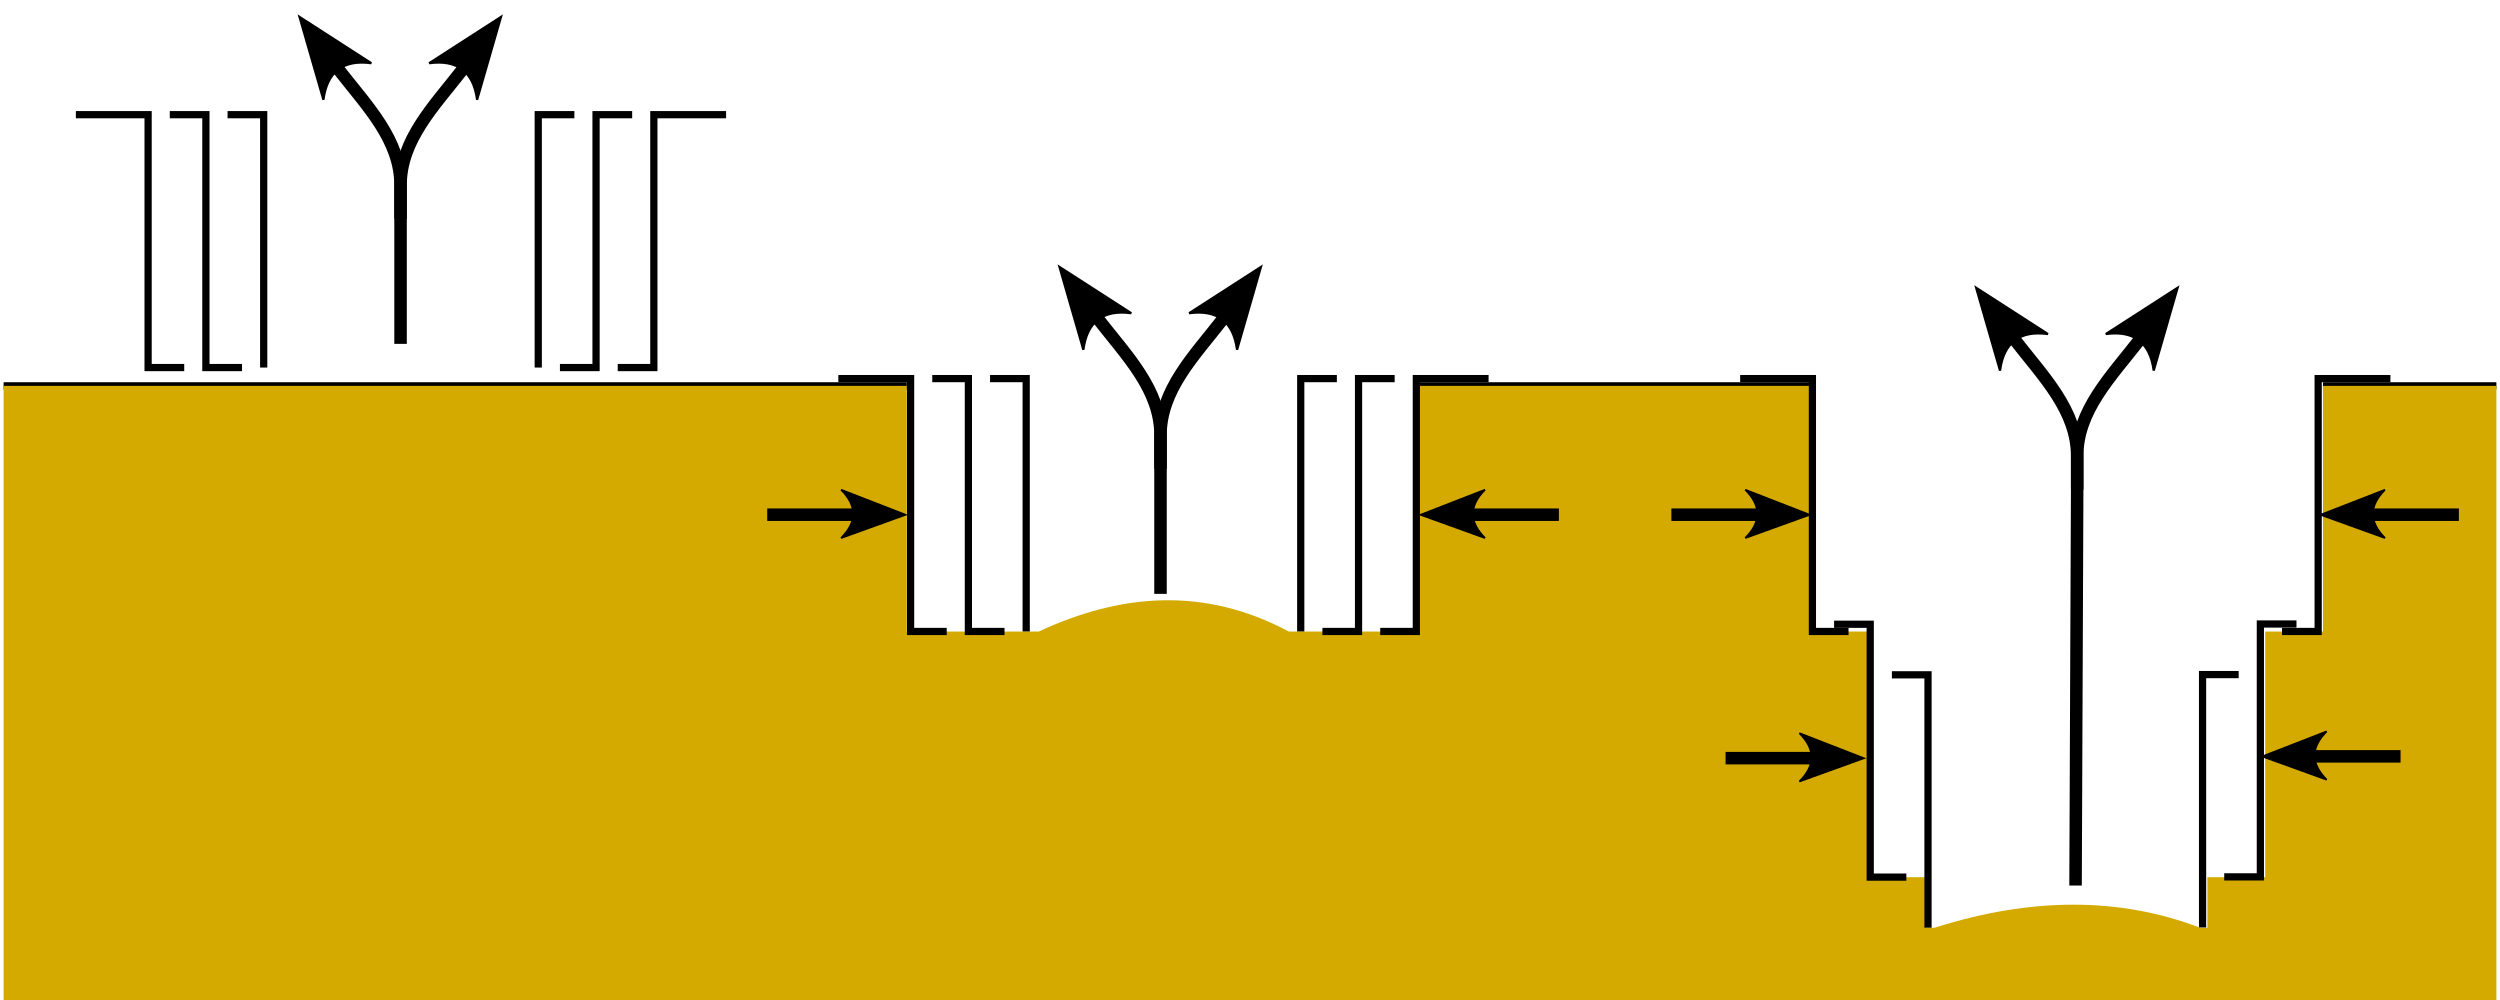 <?xml version="1.0" encoding="UTF-8" standalone="no"?>
<!-- Created with Inkscape (http://www.inkscape.org/) -->
<svg
   xmlns:dc="http://purl.org/dc/elements/1.1/"
   xmlns:cc="http://web.resource.org/cc/"
   xmlns:rdf="http://www.w3.org/1999/02/22-rdf-syntax-ns#"
   xmlns:svg="http://www.w3.org/2000/svg"
   xmlns="http://www.w3.org/2000/svg"
   xmlns:sodipodi="http://sodipodi.sourceforge.net/DTD/sodipodi-0.dtd"
   xmlns:inkscape="http://www.inkscape.org/namespaces/inkscape"
   width="600"
   height="240"
   id="svg2"
   sodipodi:version="0.32"
   inkscape:version="0.45.1"
   version="1.0"
   sodipodi:docbase="C:\Dokumente und Einstellungen\Admin\Desktop\svgImages"
   sodipodi:docname="KarlsruherRinge mode of operation.svg"
   inkscape:output_extension="org.inkscape.output.svg.inkscape">
  <defs
     id="defs4">
    <marker
       style="overflow:visible"
       id="Arrow2Lend"
       refX="0"
       refY="0"
       orient="auto"
       inkscape:stockid="Arrow2Lend">
      <path
         transform="matrix(-1.1,0,0,-1.1,-1.1,0)"
         d="M 8.719,4.034 L -2.207,0.016 L 8.719,-4.002 C 6.973,-1.63 6.983,1.616 8.719,4.034 z "
         style="font-size:12px;fill-rule:evenodd;stroke-width:0.625;stroke-linejoin:round"
         id="path7119" />
    </marker>
    <marker
       style="overflow:visible"
       id="TriangleOutM"
       refX="0"
       refY="0"
       orient="auto"
       inkscape:stockid="TriangleOutM">
      <path
         transform="scale(0.4,0.4)"
         style="fill-rule:evenodd;stroke:#000000;stroke-width:1pt;marker-start:none"
         d="M 5.77,0 L -2.88,5 L -2.88,-5 L 5.77,0 z "
         id="path7199" />
    </marker>
    <marker
       style="overflow:visible"
       id="Arrow1Mend"
       refX="0"
       refY="0"
       orient="auto"
       inkscape:stockid="Arrow1Mend">
      <path
         transform="matrix(-0.4,0,0,-0.4,-4,0)"
         style="fill-rule:evenodd;stroke:#000000;stroke-width:1pt;marker-start:none"
         d="M 0,0 L 5,-5 L -12.5,0 L 5,5 L 0,0 z "
         id="path3185" />
    </marker>
    <marker
       style="overflow:visible"
       id="Arrow2Mend"
       refX="0"
       refY="0"
       orient="auto"
       inkscape:stockid="Arrow2Mend">
      <path
         transform="scale(-0.6,-0.6)"
         d="M 8.719,4.034 L -2.207,0.016 L 8.719,-4.002 C 6.973,-1.63 6.983,1.616 8.719,4.034 z "
         style="font-size:12px;fill-rule:evenodd;stroke-width:0.625;stroke-linejoin:round"
         id="path3203" />
    </marker>
  </defs>
  <sodipodi:namedview
     id="base"
     pagecolor="#ffffff"
     bordercolor="#666666"
     borderopacity="1.0"
     inkscape:pageopacity="0.0"
     inkscape:pageshadow="2"
     inkscape:zoom="1.4"
     inkscape:cx="263.81006"
     inkscape:cy="183.01687"
     inkscape:document-units="px"
     inkscape:current-layer="layer1"
     showgrid="true"
     inkscape:grid-bbox="false"
     inkscape:grid-points="true"
     gridtolerance="10000"
     inkscape:window-width="1280"
     inkscape:window-height="968"
     inkscape:window-x="-4"
     inkscape:window-y="-4"
     height="240px"
     width="600px" />
  <g
     inkscape:label="Ebene 1"
     inkscape:groupmode="layer"
     id="layer1"
     transform="translate(-80.867,-108.761)">
    <path
       style="fill:none;fill-rule:evenodd;stroke:#000000;stroke-width:1.734px;stroke-linecap:butt;stroke-linejoin:miter;stroke-opacity:1"
       d="M 638.381,201.363 L 680,201.363 M 421.618,201.363 L 515.26,201.363 M 81.734,201.363 L 298.497,201.363"
       id="path2216"
       sodipodi:nodetypes="cccccc" />
    <path
       style="fill:#d4aa00;fill-rule:evenodd;stroke:none;stroke-width:1px;stroke-linecap:butt;stroke-linejoin:miter;stroke-opacity:1"
       d="M 81.734,201.363 L 298.497,201.363 L 298.497,260.322 L 330.179,260.322 C 349.96,251.132 369.922,249.539 390.179,260.322 L 421.618,260.322 L 421.618,201.363 L 515.26,201.363 L 515.26,260.322 L 529.133,260.322 L 529.133,319.282 L 543.006,319.282 L 543.006,331.42 L 545.179,331.42 C 568.322,324.05 589.568,324.029 608.902,331.42 L 610.636,331.42 L 610.636,319.282 L 624.509,319.282 L 624.509,260.322 L 638.381,260.322 L 638.381,201.363 L 680,201.363 L 680,348.762 L 81.734,348.762 L 81.734,201.363 z "
       id="path4010"
       sodipodi:nodetypes="ccccccccccccccccccccccccc" />
    <g
       id="g4981"
       transform="matrix(1.734,0,0,1.734,29.711,32.527)">
      <path
         sodipodi:nodetypes="cccc"
         id="path2162"
         d="M 55,94.837 L 50,94.837 L 50,59.837 L 40,59.837"
         style="fill:none;fill-rule:evenodd;stroke:#000000;stroke-width:1px;stroke-linecap:butt;stroke-linejoin:miter;stroke-opacity:1" />
      <path
         sodipodi:nodetypes="cccc"
         id="path2164"
         d="M 53,59.837 L 58,59.837 L 58,94.837 L 63,94.837"
         style="fill:none;fill-rule:evenodd;stroke:#000000;stroke-width:1px;stroke-linecap:butt;stroke-linejoin:miter;stroke-opacity:1" />
      <path
         sodipodi:nodetypes="ccc"
         id="path2166"
         d="M 61,59.837 L 66,59.837 L 66,94.837"
         style="fill:none;fill-rule:evenodd;stroke:#000000;stroke-width:1px;stroke-linecap:butt;stroke-linejoin:miter;stroke-opacity:1" />
      <path
         sodipodi:nodetypes="cccc"
         id="path2174"
         d="M 115,94.837 L 120,94.837 L 120,59.837 L 130,59.837"
         style="fill:none;fill-rule:evenodd;stroke:#000000;stroke-width:1px;stroke-linecap:butt;stroke-linejoin:miter;stroke-opacity:1" />
      <path
         sodipodi:nodetypes="cccc"
         id="path2176"
         d="M 117,59.837 L 112,59.837 L 112,94.837 L 107,94.837"
         style="fill:none;fill-rule:evenodd;stroke:#000000;stroke-width:1px;stroke-linecap:butt;stroke-linejoin:miter;stroke-opacity:1" />
      <path
         sodipodi:nodetypes="ccc"
         id="path2178"
         d="M 109,59.837 L 104,59.837 L 104,94.837"
         style="fill:none;fill-rule:evenodd;stroke:#000000;stroke-width:1px;stroke-linecap:butt;stroke-linejoin:miter;stroke-opacity:1" />
    </g>
    <g
       id="g2218"
       transform="matrix(1.734,0,0,1.734,-4.042,119.232)">
      <path
         sodipodi:nodetypes="cccc"
         id="path2180"
         d="M 180,81.362 L 175,81.362 L 175,46.362 L 165,46.362"
         style="fill:none;fill-rule:evenodd;stroke:#000000;stroke-width:1px;stroke-linecap:butt;stroke-linejoin:miter;stroke-opacity:1" />
      <path
         sodipodi:nodetypes="cccc"
         id="path2182"
         d="M 178,46.362 L 183,46.362 L 183,81.362 L 188,81.362"
         style="fill:none;fill-rule:evenodd;stroke:#000000;stroke-width:1px;stroke-linecap:butt;stroke-linejoin:miter;stroke-opacity:1" />
      <path
         sodipodi:nodetypes="ccc"
         id="path2184"
         d="M 186,46.362 L 191,46.362 L 191,81.362"
         style="fill:none;fill-rule:evenodd;stroke:#000000;stroke-width:1px;stroke-linecap:butt;stroke-linejoin:miter;stroke-opacity:1" />
      <path
         sodipodi:nodetypes="cccc"
         id="path2186"
         d="M 240,81.362 L 245,81.362 L 245,46.362 L 255,46.362"
         style="fill:none;fill-rule:evenodd;stroke:#000000;stroke-width:1px;stroke-linecap:butt;stroke-linejoin:miter;stroke-opacity:1" />
      <path
         sodipodi:nodetypes="cccc"
         id="path2188"
         d="M 242,46.362 L 237,46.362 L 237,81.362 L 232,81.362"
         style="fill:none;fill-rule:evenodd;stroke:#000000;stroke-width:1px;stroke-linecap:butt;stroke-linejoin:miter;stroke-opacity:1" />
      <path
         sodipodi:nodetypes="ccc"
         id="path2190"
         d="M 234,46.362 L 229,46.362 L 229,81.362"
         style="fill:none;fill-rule:evenodd;stroke:#000000;stroke-width:1px;stroke-linecap:butt;stroke-linejoin:miter;stroke-opacity:1" />
    </g>
    <g
       id="g2244"
       transform="matrix(1.734,0,0,1.734,-39.034,119.232)">
      <path
         sodipodi:nodetypes="cccc"
         id="path2192"
         d="M 325,81.362 L 320,81.362 L 320,46.362 L 310,46.362"
         style="fill:none;fill-rule:evenodd;stroke:#000000;stroke-width:1px;stroke-linecap:butt;stroke-linejoin:miter;stroke-opacity:1" />
      <path
         sodipodi:nodetypes="cccc"
         id="path2194"
         d="M 323,80.362 L 328,80.362 L 328,115.362 L 333,115.362"
         style="fill:none;fill-rule:evenodd;stroke:#000000;stroke-width:1px;stroke-linecap:butt;stroke-linejoin:miter;stroke-opacity:1" />
      <path
         sodipodi:nodetypes="ccc"
         id="path2196"
         d="M 331,87.362 L 336,87.362 L 336,122.362"
         style="fill:none;fill-rule:evenodd;stroke:#000000;stroke-width:1px;stroke-linecap:butt;stroke-linejoin:miter;stroke-opacity:1" />
      <path
         sodipodi:nodetypes="cccc"
         id="path2198"
         d="M 385,81.362 L 390,81.362 L 390,46.362 L 400,46.362"
         style="fill:none;fill-rule:evenodd;stroke:#000000;stroke-width:1px;stroke-linecap:butt;stroke-linejoin:miter;stroke-opacity:1" />
      <path
         sodipodi:nodetypes="cccc"
         id="path2200"
         d="M 387,80.329 L 382,80.329 L 382,115.329 L 377,115.329"
         style="fill:none;fill-rule:evenodd;stroke:#000000;stroke-width:1px;stroke-linecap:butt;stroke-linejoin:miter;stroke-opacity:1" />
      <path
         sodipodi:nodetypes="ccc"
         id="path2202"
         d="M 379,87.329 L 374,87.329 L 374,122.329"
         style="fill:none;fill-rule:evenodd;stroke:#000000;stroke-width:1px;stroke-linecap:butt;stroke-linejoin:miter;stroke-opacity:1" />
    </g>
    <g
       id="g5982"
       transform="translate(0,3.928)">
      <g
         inkscape:label="Ebene 1"
         id="g3038"
         transform="matrix(0.426,-0.325,-0.325,-0.426,272.13,304.243)">
        <path
           style="fill:#000000;fill-opacity:1;fill-rule:evenodd;stroke:#000000;stroke-width:1px;stroke-linecap:butt;stroke-linejoin:miter;stroke-opacity:1"
           d="M 30,389 L 44,425 L 57,389 C 48,398 39,398 30,389 z "
           id="path5123"
           sodipodi:nodetypes="cccc" />
      </g>
      <g
         inkscape:label="Ebene 1"
         id="g4997"
         transform="matrix(-0.426,-0.325,0.325,-0.426,81.726,304.243)">
        <path
           style="fill:#000000;fill-opacity:1;fill-rule:evenodd;stroke:#000000;stroke-width:1px;stroke-linecap:butt;stroke-linejoin:miter;stroke-opacity:1"
           d="M 30,389 L 44,425 L 57,389 C 48,398 39,398 30,389 z "
           id="path4999"
           sodipodi:nodetypes="cccc" />
      </g>
      <path
         sodipodi:nodetypes="ccc"
         id="path5003"
         d="M 177,157.362 L 177,149.362 C 177,138.362 169,130.362 162,121.362"
         style="fill:none;fill-rule:evenodd;stroke:#000000;stroke-width:3;stroke-linecap:butt;stroke-linejoin:miter;stroke-miterlimit:4;stroke-dasharray:none;stroke-opacity:1" />
      <path
         sodipodi:nodetypes="ccc"
         id="path5005"
         d="M 192,121.362 C 185,130.362 177,138.362 177,149.362 L 177,157.362 L 177,187.362"
         style="fill:none;fill-rule:evenodd;stroke:#000000;stroke-width:3;stroke-linecap:butt;stroke-linejoin:miter;stroke-miterlimit:4;stroke-dasharray:none;stroke-opacity:1" />
    </g>
    <g
       id="g5992"
       transform="translate(182.389,63.928)">
      <g
         inkscape:label="Ebene 1"
         id="g5994"
         transform="matrix(0.426,-0.325,-0.325,-0.426,272.13,304.243)">
        <path
           style="fill:#000000;fill-opacity:1;fill-rule:evenodd;stroke:#000000;stroke-width:1px;stroke-linecap:butt;stroke-linejoin:miter;stroke-opacity:1"
           d="M 30,389 L 44,425 L 57,389 C 48,398 39,398 30,389 z "
           id="path5996"
           sodipodi:nodetypes="cccc" />
      </g>
      <g
         inkscape:label="Ebene 1"
         id="g5998"
         transform="matrix(-0.426,-0.325,0.325,-0.426,81.726,304.243)">
        <path
           style="fill:#000000;fill-opacity:1;fill-rule:evenodd;stroke:#000000;stroke-width:1px;stroke-linecap:butt;stroke-linejoin:miter;stroke-opacity:1"
           d="M 30,389 L 44,425 L 57,389 C 48,398 39,398 30,389 z "
           id="path6000"
           sodipodi:nodetypes="cccc" />
      </g>
      <path
         sodipodi:nodetypes="ccc"
         id="path6002"
         d="M 177,157.362 L 177,149.362 C 177,138.362 169,130.362 162,121.362"
         style="fill:none;fill-rule:evenodd;stroke:#000000;stroke-width:3;stroke-linecap:butt;stroke-linejoin:miter;stroke-miterlimit:4;stroke-dasharray:none;stroke-opacity:1" />
      <path
         sodipodi:nodetypes="ccc"
         id="path6004"
         d="M 192,121.362 C 185,130.362 177,138.362 177,149.362 L 177,157.362 L 177,187.362"
         style="fill:none;fill-rule:evenodd;stroke:#000000;stroke-width:3;stroke-linecap:butt;stroke-linejoin:miter;stroke-miterlimit:4;stroke-dasharray:none;stroke-opacity:1" />
    </g>
    <g
       id="g6026"
       transform="translate(0,3.928)">
      <g
         inkscape:label="Ebene 1"
         id="g6008"
         transform="matrix(0.426,-0.325,-0.325,-0.426,674.518,369.243)">
        <path
           style="fill:#000000;fill-opacity:1;fill-rule:evenodd;stroke:#000000;stroke-width:1px;stroke-linecap:butt;stroke-linejoin:miter;stroke-opacity:1"
           d="M 30,389 L 44,425 L 57,389 C 48,398 39,398 30,389 z "
           id="path6010"
           sodipodi:nodetypes="cccc" />
      </g>
      <g
         inkscape:label="Ebene 1"
         id="g6012"
         transform="matrix(-0.426,-0.325,0.325,-0.426,484.114,369.243)">
        <path
           style="fill:#000000;fill-opacity:1;fill-rule:evenodd;stroke:#000000;stroke-width:1px;stroke-linecap:butt;stroke-linejoin:miter;stroke-opacity:1"
           d="M 30,389 L 44,425 L 57,389 C 48,398 39,398 30,389 z "
           id="path6014"
           sodipodi:nodetypes="cccc" />
      </g>
      <path
         sodipodi:nodetypes="ccc"
         id="path6016"
         d="M 579.389,222.362 L 579.389,214.362 C 579.389,203.362 571.389,195.362 564.389,186.362"
         style="fill:none;fill-rule:evenodd;stroke:#000000;stroke-width:3;stroke-linecap:butt;stroke-linejoin:miter;stroke-miterlimit:4;stroke-dasharray:none;stroke-opacity:1" />
      <path
         sodipodi:nodetypes="cccc"
         id="path6018"
         d="M 594.389,186.362 C 587.389,195.362 579.389,203.362 579.389,214.362 L 579.389,222.362 L 579,317.362"
         style="fill:none;fill-rule:evenodd;stroke:#000000;stroke-width:3;stroke-linecap:butt;stroke-linejoin:miter;stroke-miterlimit:4;stroke-dasharray:none;stroke-opacity:1" />
    </g>
    <g
       id="g7010"
       transform="translate(-133,187.928)">
      <g
         inkscape:label="Ebene 1"
         id="g7012"
         transform="matrix(0,0.429,0.429,0,248.857,25.505)">
        <path
           style="fill:#000000;fill-opacity:1;fill-rule:evenodd;stroke:#000000;stroke-width:1px;stroke-linecap:butt;stroke-linejoin:miter;stroke-opacity:1"
           d="M 30,389 L 44,425 L 57,389 C 48,398 39,398 30,389 z "
           id="path7014"
           sodipodi:nodetypes="cccc" />
      </g>
      <path
         sodipodi:nodetypes="cc"
         id="path7016"
         d="M 420,44.362 L 398,44.362"
         style="fill:none;fill-rule:evenodd;stroke:#000000;stroke-width:3;stroke-linecap:butt;stroke-linejoin:miter;stroke-miterlimit:4;stroke-dasharray:none;stroke-opacity:1" />
    </g>
    <g
       id="g7018"
       transform="matrix(-1,0,0,1,853,187.928)">
      <g
         inkscape:label="Ebene 1"
         id="g7020"
         transform="matrix(0,0.429,0.429,0,248.857,25.505)">
        <path
           style="fill:#000000;fill-opacity:1;fill-rule:evenodd;stroke:#000000;stroke-width:1px;stroke-linecap:butt;stroke-linejoin:miter;stroke-opacity:1"
           d="M 30,389 L 44,425 L 57,389 C 48,398 39,398 30,389 z "
           id="path7022"
           sodipodi:nodetypes="cccc" />
      </g>
      <path
         sodipodi:nodetypes="cc"
         id="path7024"
         d="M 420,44.362 L 398,44.362"
         style="fill:none;fill-rule:evenodd;stroke:#000000;stroke-width:3;stroke-linecap:butt;stroke-linejoin:miter;stroke-miterlimit:4;stroke-dasharray:none;stroke-opacity:1" />
    </g>
    <g
       id="g7026"
       transform="translate(84,187.928)">
      <g
         inkscape:label="Ebene 1"
         id="g7028"
         transform="matrix(0,0.429,0.429,0,248.857,25.505)">
        <path
           style="fill:#000000;fill-opacity:1;fill-rule:evenodd;stroke:#000000;stroke-width:1px;stroke-linecap:butt;stroke-linejoin:miter;stroke-opacity:1"
           d="M 30,389 L 44,425 L 57,389 C 48,398 39,398 30,389 z "
           id="path7030"
           sodipodi:nodetypes="cccc" />
      </g>
      <path
         sodipodi:nodetypes="cc"
         id="path7032"
         d="M 420,44.362 L 398,44.362"
         style="fill:none;fill-rule:evenodd;stroke:#000000;stroke-width:3;stroke-linecap:butt;stroke-linejoin:miter;stroke-miterlimit:4;stroke-dasharray:none;stroke-opacity:1" />
    </g>
    <g
       id="g7034"
       transform="translate(97,246.356)">
      <g
         inkscape:label="Ebene 1"
         id="g7036"
         transform="matrix(0,0.429,0.429,0,248.857,25.505)">
        <path
           style="fill:#000000;fill-opacity:1;fill-rule:evenodd;stroke:#000000;stroke-width:1px;stroke-linecap:butt;stroke-linejoin:miter;stroke-opacity:1"
           d="M 30,389 L 44,425 L 57,389 C 48,398 39,398 30,389 z "
           id="path7038"
           sodipodi:nodetypes="cccc" />
      </g>
      <path
         sodipodi:nodetypes="cc"
         id="path7040"
         d="M 420,44.362 L 398,44.362"
         style="fill:none;fill-rule:evenodd;stroke:#000000;stroke-width:3;stroke-linecap:butt;stroke-linejoin:miter;stroke-miterlimit:4;stroke-dasharray:none;stroke-opacity:1" />
    </g>
    <g
       id="g7042"
       transform="matrix(-1,0,0,1,1055,245.928)">
      <g
         inkscape:label="Ebene 1"
         id="g7044"
         transform="matrix(0,0.429,0.429,0,248.857,25.505)">
        <path
           style="fill:#000000;fill-opacity:1;fill-rule:evenodd;stroke:#000000;stroke-width:1px;stroke-linecap:butt;stroke-linejoin:miter;stroke-opacity:1"
           d="M 30,389 L 44,425 L 57,389 C 48,398 39,398 30,389 z "
           id="path7046"
           sodipodi:nodetypes="cccc" />
      </g>
      <path
         sodipodi:nodetypes="cc"
         id="path7048"
         d="M 420,44.362 L 398,44.362"
         style="fill:none;fill-rule:evenodd;stroke:#000000;stroke-width:3;stroke-linecap:butt;stroke-linejoin:miter;stroke-miterlimit:4;stroke-dasharray:none;stroke-opacity:1" />
    </g>
    <g
       id="g7050"
       transform="matrix(-1,0,0,1,1069,187.928)">
      <g
         inkscape:label="Ebene 1"
         id="g7052"
         transform="matrix(0,0.429,0.429,0,248.857,25.505)">
        <path
           style="fill:#000000;fill-opacity:1;fill-rule:evenodd;stroke:#000000;stroke-width:1px;stroke-linecap:butt;stroke-linejoin:miter;stroke-opacity:1"
           d="M 30,389 L 44,425 L 57,389 C 48,398 39,398 30,389 z "
           id="path7054"
           sodipodi:nodetypes="cccc" />
      </g>
      <path
         sodipodi:nodetypes="cc"
         id="path7056"
         d="M 420,44.362 L 398,44.362"
         style="fill:none;fill-rule:evenodd;stroke:#000000;stroke-width:3;stroke-linecap:butt;stroke-linejoin:miter;stroke-miterlimit:4;stroke-dasharray:none;stroke-opacity:1" />
    </g>
  </g>
</svg>
